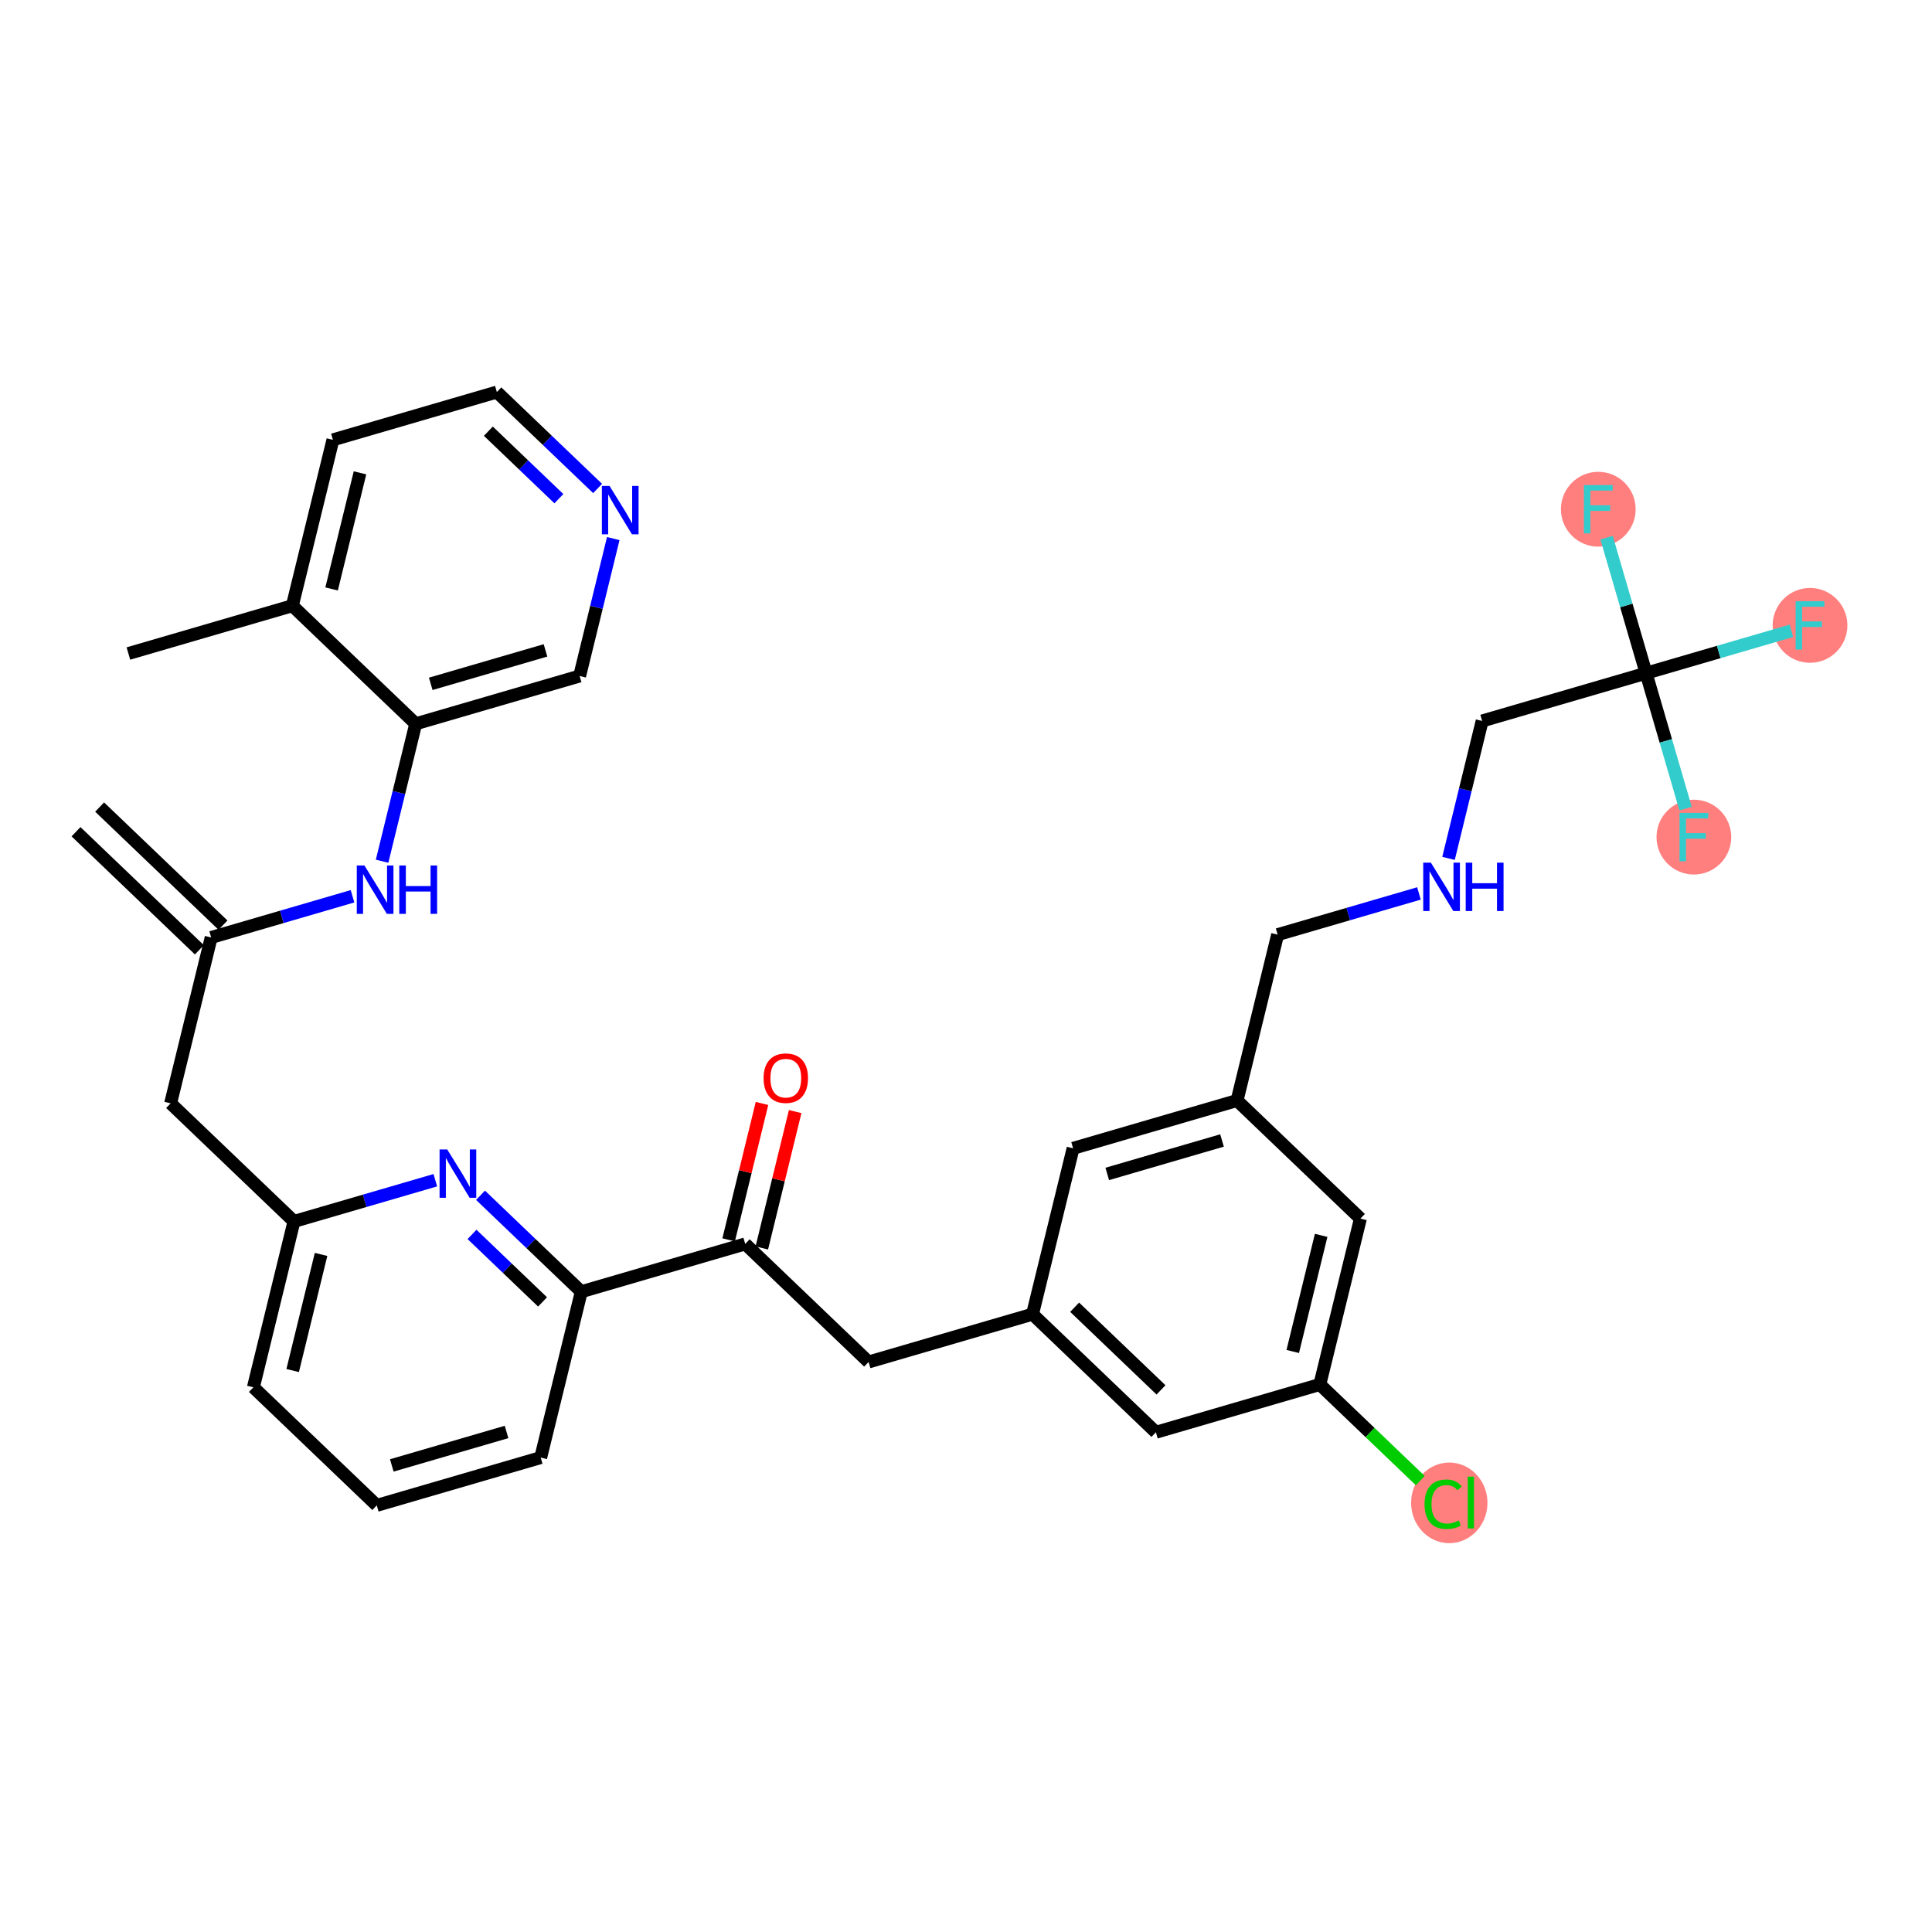 <?xml version='1.0' encoding='iso-8859-1'?>
<svg version='1.1' baseProfile='full'
              xmlns='http://www.w3.org/2000/svg'
                      xmlns:rdkit='http://www.rdkit.org/xml'
                      xmlns:xlink='http://www.w3.org/1999/xlink'
                  xml:space='preserve'
width='300px' height='300px' viewBox='0 0 300 300'>
<!-- END OF HEADER -->
<rect style='opacity:1.0;fill:#FFFFFF;stroke:none' width='300' height='300' x='0' y='0'> </rect>
<rect style='opacity:1.0;fill:#FFFFFF;stroke:none' width='300' height='300' x='0' y='0'> </rect>
<ellipse cx='225.043' cy='233.364' rx='5.43' ry='5.76'  style='fill:#FF7F7F;fill-rule:evenodd;stroke:#FF7F7F;stroke-width:1.0px;stroke-linecap:butt;stroke-linejoin:miter;stroke-opacity:1' />
<ellipse cx='281.06' cy='97.108' rx='5.303' ry='5.31'  style='fill:#FF7F7F;fill-rule:evenodd;stroke:#FF7F7F;stroke-width:1.0px;stroke-linecap:butt;stroke-linejoin:miter;stroke-opacity:1' />
<ellipse cx='248.181' cy='79.073' rx='5.303' ry='5.31'  style='fill:#FF7F7F;fill-rule:evenodd;stroke:#FF7F7F;stroke-width:1.0px;stroke-linecap:butt;stroke-linejoin:miter;stroke-opacity:1' />
<ellipse cx='263.025' cy='129.986' rx='5.303' ry='5.31'  style='fill:#FF7F7F;fill-rule:evenodd;stroke:#FF7F7F;stroke-width:1.0px;stroke-linecap:butt;stroke-linejoin:miter;stroke-opacity:1' />
<path class='bond-0 atom-0 atom-1' d='M 11.803,129.15 L 30.959,147.486' style='fill:none;fill-rule:evenodd;stroke:#000000;stroke-width:2.0px;stroke-linecap:butt;stroke-linejoin:miter;stroke-opacity:1' />
<path class='bond-0 atom-0 atom-1' d='M 15.47,125.319 L 34.626,143.655' style='fill:none;fill-rule:evenodd;stroke:#000000;stroke-width:2.0px;stroke-linecap:butt;stroke-linejoin:miter;stroke-opacity:1' />
<path class='bond-1 atom-1 atom-2' d='M 32.792,145.57 L 26.492,171.327' style='fill:none;fill-rule:evenodd;stroke:#000000;stroke-width:2.0px;stroke-linecap:butt;stroke-linejoin:miter;stroke-opacity:1' />
<path class='bond-25 atom-1 atom-26' d='M 32.792,145.57 L 43.766,142.371' style='fill:none;fill-rule:evenodd;stroke:#000000;stroke-width:2.0px;stroke-linecap:butt;stroke-linejoin:miter;stroke-opacity:1' />
<path class='bond-25 atom-1 atom-26' d='M 43.766,142.371 L 54.739,139.172' style='fill:none;fill-rule:evenodd;stroke:#0000FF;stroke-width:2.0px;stroke-linecap:butt;stroke-linejoin:miter;stroke-opacity:1' />
<path class='bond-2 atom-2 atom-3' d='M 26.492,171.327 L 45.648,189.663' style='fill:none;fill-rule:evenodd;stroke:#000000;stroke-width:2.0px;stroke-linecap:butt;stroke-linejoin:miter;stroke-opacity:1' />
<path class='bond-3 atom-3 atom-4' d='M 45.648,189.663 L 39.347,215.42' style='fill:none;fill-rule:evenodd;stroke:#000000;stroke-width:2.0px;stroke-linecap:butt;stroke-linejoin:miter;stroke-opacity:1' />
<path class='bond-3 atom-3 atom-4' d='M 49.854,194.786 L 45.444,212.817' style='fill:none;fill-rule:evenodd;stroke:#000000;stroke-width:2.0px;stroke-linecap:butt;stroke-linejoin:miter;stroke-opacity:1' />
<path class='bond-33 atom-25 atom-3' d='M 67.594,183.264 L 56.621,186.464' style='fill:none;fill-rule:evenodd;stroke:#0000FF;stroke-width:2.0px;stroke-linecap:butt;stroke-linejoin:miter;stroke-opacity:1' />
<path class='bond-33 atom-25 atom-3' d='M 56.621,186.464 L 45.648,189.663' style='fill:none;fill-rule:evenodd;stroke:#000000;stroke-width:2.0px;stroke-linecap:butt;stroke-linejoin:miter;stroke-opacity:1' />
<path class='bond-4 atom-4 atom-5' d='M 39.347,215.42 L 58.503,233.755' style='fill:none;fill-rule:evenodd;stroke:#000000;stroke-width:2.0px;stroke-linecap:butt;stroke-linejoin:miter;stroke-opacity:1' />
<path class='bond-5 atom-5 atom-6' d='M 58.503,233.755 L 83.96,226.333' style='fill:none;fill-rule:evenodd;stroke:#000000;stroke-width:2.0px;stroke-linecap:butt;stroke-linejoin:miter;stroke-opacity:1' />
<path class='bond-5 atom-5 atom-6' d='M 60.837,227.551 L 78.657,222.355' style='fill:none;fill-rule:evenodd;stroke:#000000;stroke-width:2.0px;stroke-linecap:butt;stroke-linejoin:miter;stroke-opacity:1' />
<path class='bond-6 atom-6 atom-7' d='M 83.96,226.333 L 90.261,200.576' style='fill:none;fill-rule:evenodd;stroke:#000000;stroke-width:2.0px;stroke-linecap:butt;stroke-linejoin:miter;stroke-opacity:1' />
<path class='bond-7 atom-7 atom-8' d='M 90.261,200.576 L 115.717,193.154' style='fill:none;fill-rule:evenodd;stroke:#000000;stroke-width:2.0px;stroke-linecap:butt;stroke-linejoin:miter;stroke-opacity:1' />
<path class='bond-24 atom-7 atom-25' d='M 90.261,200.576 L 82.438,193.089' style='fill:none;fill-rule:evenodd;stroke:#000000;stroke-width:2.0px;stroke-linecap:butt;stroke-linejoin:miter;stroke-opacity:1' />
<path class='bond-24 atom-7 atom-25' d='M 82.438,193.089 L 74.615,185.601' style='fill:none;fill-rule:evenodd;stroke:#0000FF;stroke-width:2.0px;stroke-linecap:butt;stroke-linejoin:miter;stroke-opacity:1' />
<path class='bond-24 atom-7 atom-25' d='M 84.247,202.161 L 78.771,196.92' style='fill:none;fill-rule:evenodd;stroke:#000000;stroke-width:2.0px;stroke-linecap:butt;stroke-linejoin:miter;stroke-opacity:1' />
<path class='bond-24 atom-7 atom-25' d='M 78.771,196.92 L 73.295,191.679' style='fill:none;fill-rule:evenodd;stroke:#0000FF;stroke-width:2.0px;stroke-linecap:butt;stroke-linejoin:miter;stroke-opacity:1' />
<path class='bond-8 atom-8 atom-9' d='M 118.293,193.784 L 120.884,183.194' style='fill:none;fill-rule:evenodd;stroke:#000000;stroke-width:2.0px;stroke-linecap:butt;stroke-linejoin:miter;stroke-opacity:1' />
<path class='bond-8 atom-8 atom-9' d='M 120.884,183.194 L 123.474,172.604' style='fill:none;fill-rule:evenodd;stroke:#FF0000;stroke-width:2.0px;stroke-linecap:butt;stroke-linejoin:miter;stroke-opacity:1' />
<path class='bond-8 atom-8 atom-9' d='M 113.142,192.524 L 115.732,181.934' style='fill:none;fill-rule:evenodd;stroke:#000000;stroke-width:2.0px;stroke-linecap:butt;stroke-linejoin:miter;stroke-opacity:1' />
<path class='bond-8 atom-8 atom-9' d='M 115.732,181.934 L 118.323,171.343' style='fill:none;fill-rule:evenodd;stroke:#FF0000;stroke-width:2.0px;stroke-linecap:butt;stroke-linejoin:miter;stroke-opacity:1' />
<path class='bond-9 atom-8 atom-10' d='M 115.717,193.154 L 134.874,211.489' style='fill:none;fill-rule:evenodd;stroke:#000000;stroke-width:2.0px;stroke-linecap:butt;stroke-linejoin:miter;stroke-opacity:1' />
<path class='bond-10 atom-10 atom-11' d='M 134.874,211.489 L 160.33,204.067' style='fill:none;fill-rule:evenodd;stroke:#000000;stroke-width:2.0px;stroke-linecap:butt;stroke-linejoin:miter;stroke-opacity:1' />
<path class='bond-11 atom-11 atom-12' d='M 160.33,204.067 L 179.486,222.403' style='fill:none;fill-rule:evenodd;stroke:#000000;stroke-width:2.0px;stroke-linecap:butt;stroke-linejoin:miter;stroke-opacity:1' />
<path class='bond-11 atom-11 atom-12' d='M 166.871,202.986 L 180.28,215.821' style='fill:none;fill-rule:evenodd;stroke:#000000;stroke-width:2.0px;stroke-linecap:butt;stroke-linejoin:miter;stroke-opacity:1' />
<path class='bond-35 atom-24 atom-11' d='M 166.631,178.31 L 160.33,204.067' style='fill:none;fill-rule:evenodd;stroke:#000000;stroke-width:2.0px;stroke-linecap:butt;stroke-linejoin:miter;stroke-opacity:1' />
<path class='bond-12 atom-12 atom-13' d='M 179.486,222.403 L 204.943,214.981' style='fill:none;fill-rule:evenodd;stroke:#000000;stroke-width:2.0px;stroke-linecap:butt;stroke-linejoin:miter;stroke-opacity:1' />
<path class='bond-13 atom-13 atom-14' d='M 204.943,214.981 L 212.742,222.445' style='fill:none;fill-rule:evenodd;stroke:#000000;stroke-width:2.0px;stroke-linecap:butt;stroke-linejoin:miter;stroke-opacity:1' />
<path class='bond-13 atom-13 atom-14' d='M 212.742,222.445 L 220.541,229.91' style='fill:none;fill-rule:evenodd;stroke:#00CC00;stroke-width:2.0px;stroke-linecap:butt;stroke-linejoin:miter;stroke-opacity:1' />
<path class='bond-14 atom-13 atom-15' d='M 204.943,214.981 L 211.244,189.223' style='fill:none;fill-rule:evenodd;stroke:#000000;stroke-width:2.0px;stroke-linecap:butt;stroke-linejoin:miter;stroke-opacity:1' />
<path class='bond-14 atom-13 atom-15' d='M 200.737,209.857 L 205.148,191.827' style='fill:none;fill-rule:evenodd;stroke:#000000;stroke-width:2.0px;stroke-linecap:butt;stroke-linejoin:miter;stroke-opacity:1' />
<path class='bond-15 atom-15 atom-16' d='M 211.244,189.223 L 192.088,170.888' style='fill:none;fill-rule:evenodd;stroke:#000000;stroke-width:2.0px;stroke-linecap:butt;stroke-linejoin:miter;stroke-opacity:1' />
<path class='bond-16 atom-16 atom-17' d='M 192.088,170.888 L 198.389,145.131' style='fill:none;fill-rule:evenodd;stroke:#000000;stroke-width:2.0px;stroke-linecap:butt;stroke-linejoin:miter;stroke-opacity:1' />
<path class='bond-23 atom-16 atom-24' d='M 192.088,170.888 L 166.631,178.31' style='fill:none;fill-rule:evenodd;stroke:#000000;stroke-width:2.0px;stroke-linecap:butt;stroke-linejoin:miter;stroke-opacity:1' />
<path class='bond-23 atom-16 atom-24' d='M 189.754,177.093 L 171.934,182.288' style='fill:none;fill-rule:evenodd;stroke:#000000;stroke-width:2.0px;stroke-linecap:butt;stroke-linejoin:miter;stroke-opacity:1' />
<path class='bond-17 atom-17 atom-18' d='M 198.389,145.131 L 209.362,141.932' style='fill:none;fill-rule:evenodd;stroke:#000000;stroke-width:2.0px;stroke-linecap:butt;stroke-linejoin:miter;stroke-opacity:1' />
<path class='bond-17 atom-17 atom-18' d='M 209.362,141.932 L 220.335,138.732' style='fill:none;fill-rule:evenodd;stroke:#0000FF;stroke-width:2.0px;stroke-linecap:butt;stroke-linejoin:miter;stroke-opacity:1' />
<path class='bond-18 atom-18 atom-19' d='M 224.926,133.291 L 227.536,122.621' style='fill:none;fill-rule:evenodd;stroke:#0000FF;stroke-width:2.0px;stroke-linecap:butt;stroke-linejoin:miter;stroke-opacity:1' />
<path class='bond-18 atom-18 atom-19' d='M 227.536,122.621 L 230.147,111.951' style='fill:none;fill-rule:evenodd;stroke:#000000;stroke-width:2.0px;stroke-linecap:butt;stroke-linejoin:miter;stroke-opacity:1' />
<path class='bond-19 atom-19 atom-20' d='M 230.147,111.951 L 255.603,104.53' style='fill:none;fill-rule:evenodd;stroke:#000000;stroke-width:2.0px;stroke-linecap:butt;stroke-linejoin:miter;stroke-opacity:1' />
<path class='bond-20 atom-20 atom-21' d='M 255.603,104.53 L 266.884,101.241' style='fill:none;fill-rule:evenodd;stroke:#000000;stroke-width:2.0px;stroke-linecap:butt;stroke-linejoin:miter;stroke-opacity:1' />
<path class='bond-20 atom-20 atom-21' d='M 266.884,101.241 L 278.165,97.952' style='fill:none;fill-rule:evenodd;stroke:#33CCCC;stroke-width:2.0px;stroke-linecap:butt;stroke-linejoin:miter;stroke-opacity:1' />
<path class='bond-21 atom-20 atom-22' d='M 255.603,104.53 L 252.536,94.01' style='fill:none;fill-rule:evenodd;stroke:#000000;stroke-width:2.0px;stroke-linecap:butt;stroke-linejoin:miter;stroke-opacity:1' />
<path class='bond-21 atom-20 atom-22' d='M 252.536,94.01 L 249.469,83.49' style='fill:none;fill-rule:evenodd;stroke:#33CCCC;stroke-width:2.0px;stroke-linecap:butt;stroke-linejoin:miter;stroke-opacity:1' />
<path class='bond-22 atom-20 atom-23' d='M 255.603,104.53 L 258.67,115.049' style='fill:none;fill-rule:evenodd;stroke:#000000;stroke-width:2.0px;stroke-linecap:butt;stroke-linejoin:miter;stroke-opacity:1' />
<path class='bond-22 atom-20 atom-23' d='M 258.67,115.049 L 261.737,125.569' style='fill:none;fill-rule:evenodd;stroke:#33CCCC;stroke-width:2.0px;stroke-linecap:butt;stroke-linejoin:miter;stroke-opacity:1' />
<path class='bond-26 atom-26 atom-27' d='M 59.33,133.73 L 61.94,123.061' style='fill:none;fill-rule:evenodd;stroke:#0000FF;stroke-width:2.0px;stroke-linecap:butt;stroke-linejoin:miter;stroke-opacity:1' />
<path class='bond-26 atom-26 atom-27' d='M 61.94,123.061 L 64.55,112.391' style='fill:none;fill-rule:evenodd;stroke:#000000;stroke-width:2.0px;stroke-linecap:butt;stroke-linejoin:miter;stroke-opacity:1' />
<path class='bond-27 atom-27 atom-28' d='M 64.55,112.391 L 90.007,104.969' style='fill:none;fill-rule:evenodd;stroke:#000000;stroke-width:2.0px;stroke-linecap:butt;stroke-linejoin:miter;stroke-opacity:1' />
<path class='bond-27 atom-27 atom-28' d='M 66.884,106.186 L 84.704,100.991' style='fill:none;fill-rule:evenodd;stroke:#000000;stroke-width:2.0px;stroke-linecap:butt;stroke-linejoin:miter;stroke-opacity:1' />
<path class='bond-34 atom-32 atom-27' d='M 45.394,94.056 L 64.55,112.391' style='fill:none;fill-rule:evenodd;stroke:#000000;stroke-width:2.0px;stroke-linecap:butt;stroke-linejoin:miter;stroke-opacity:1' />
<path class='bond-28 atom-28 atom-29' d='M 90.007,104.969 L 92.617,94.299' style='fill:none;fill-rule:evenodd;stroke:#000000;stroke-width:2.0px;stroke-linecap:butt;stroke-linejoin:miter;stroke-opacity:1' />
<path class='bond-28 atom-28 atom-29' d='M 92.617,94.299 L 95.227,83.629' style='fill:none;fill-rule:evenodd;stroke:#0000FF;stroke-width:2.0px;stroke-linecap:butt;stroke-linejoin:miter;stroke-opacity:1' />
<path class='bond-29 atom-29 atom-30' d='M 92.797,75.851 L 84.974,68.364' style='fill:none;fill-rule:evenodd;stroke:#0000FF;stroke-width:2.0px;stroke-linecap:butt;stroke-linejoin:miter;stroke-opacity:1' />
<path class='bond-29 atom-29 atom-30' d='M 84.974,68.364 L 77.152,60.876' style='fill:none;fill-rule:evenodd;stroke:#000000;stroke-width:2.0px;stroke-linecap:butt;stroke-linejoin:miter;stroke-opacity:1' />
<path class='bond-29 atom-29 atom-30' d='M 86.783,77.436 L 81.307,72.195' style='fill:none;fill-rule:evenodd;stroke:#0000FF;stroke-width:2.0px;stroke-linecap:butt;stroke-linejoin:miter;stroke-opacity:1' />
<path class='bond-29 atom-29 atom-30' d='M 81.307,72.195 L 75.831,66.954' style='fill:none;fill-rule:evenodd;stroke:#000000;stroke-width:2.0px;stroke-linecap:butt;stroke-linejoin:miter;stroke-opacity:1' />
<path class='bond-30 atom-30 atom-31' d='M 77.152,60.876 L 51.695,68.298' style='fill:none;fill-rule:evenodd;stroke:#000000;stroke-width:2.0px;stroke-linecap:butt;stroke-linejoin:miter;stroke-opacity:1' />
<path class='bond-31 atom-31 atom-32' d='M 51.695,68.298 L 45.394,94.056' style='fill:none;fill-rule:evenodd;stroke:#000000;stroke-width:2.0px;stroke-linecap:butt;stroke-linejoin:miter;stroke-opacity:1' />
<path class='bond-31 atom-31 atom-32' d='M 55.901,73.422 L 51.491,91.452' style='fill:none;fill-rule:evenodd;stroke:#000000;stroke-width:2.0px;stroke-linecap:butt;stroke-linejoin:miter;stroke-opacity:1' />
<path class='bond-32 atom-32 atom-33' d='M 45.394,94.056 L 19.937,101.478' style='fill:none;fill-rule:evenodd;stroke:#000000;stroke-width:2.0px;stroke-linecap:butt;stroke-linejoin:miter;stroke-opacity:1' />
<path  class='atom-9' d='M 118.571 167.418
Q 118.571 165.615, 119.462 164.607
Q 120.353 163.6, 122.018 163.6
Q 123.684 163.6, 124.575 164.607
Q 125.465 165.615, 125.465 167.418
Q 125.465 169.242, 124.564 170.282
Q 123.662 171.311, 122.018 171.311
Q 120.364 171.311, 119.462 170.282
Q 118.571 169.253, 118.571 167.418
M 122.018 170.462
Q 123.164 170.462, 123.779 169.698
Q 124.405 168.924, 124.405 167.418
Q 124.405 165.944, 123.779 165.201
Q 123.164 164.448, 122.018 164.448
Q 120.873 164.448, 120.247 165.191
Q 119.632 165.933, 119.632 167.418
Q 119.632 168.935, 120.247 169.698
Q 120.873 170.462, 122.018 170.462
' fill='#FF0000'/>
<path  class='atom-14' d='M 221.204 233.576
Q 221.204 231.709, 222.074 230.733
Q 222.954 229.747, 224.619 229.747
Q 226.168 229.747, 226.995 230.839
L 226.295 231.412
Q 225.69 230.617, 224.619 230.617
Q 223.484 230.617, 222.88 231.38
Q 222.286 232.133, 222.286 233.576
Q 222.286 235.061, 222.901 235.824
Q 223.527 236.588, 224.736 236.588
Q 225.563 236.588, 226.528 236.09
L 226.825 236.885
Q 226.433 237.14, 225.839 237.288
Q 225.245 237.437, 224.587 237.437
Q 222.954 237.437, 222.074 236.44
Q 221.204 235.443, 221.204 233.576
' fill='#00CC00'/>
<path  class='atom-14' d='M 227.907 229.291
L 228.883 229.291
L 228.883 237.341
L 227.907 237.341
L 227.907 229.291
' fill='#00CC00'/>
<path  class='atom-18' d='M 222.186 133.954
L 224.647 137.932
Q 224.891 138.324, 225.283 139.035
Q 225.675 139.745, 225.697 139.788
L 225.697 133.954
L 226.694 133.954
L 226.694 141.464
L 225.665 141.464
L 223.024 137.115
Q 222.716 136.606, 222.387 136.022
Q 222.069 135.439, 221.974 135.259
L 221.974 141.464
L 220.998 141.464
L 220.998 133.954
L 222.186 133.954
' fill='#0000FF'/>
<path  class='atom-18' d='M 227.595 133.954
L 228.613 133.954
L 228.613 137.147
L 232.453 137.147
L 232.453 133.954
L 233.471 133.954
L 233.471 141.464
L 232.453 141.464
L 232.453 137.995
L 228.613 137.995
L 228.613 141.464
L 227.595 141.464
L 227.595 133.954
' fill='#0000FF'/>
<path  class='atom-21' d='M 278.828 93.353
L 283.293 93.353
L 283.293 94.212
L 279.835 94.212
L 279.835 96.492
L 282.911 96.492
L 282.911 97.362
L 279.835 97.362
L 279.835 100.862
L 278.828 100.862
L 278.828 93.353
' fill='#33CCCC'/>
<path  class='atom-22' d='M 245.949 75.318
L 250.414 75.318
L 250.414 76.177
L 246.956 76.177
L 246.956 78.457
L 250.032 78.457
L 250.032 79.327
L 246.956 79.327
L 246.956 82.827
L 245.949 82.827
L 245.949 75.318
' fill='#33CCCC'/>
<path  class='atom-23' d='M 260.793 126.232
L 265.258 126.232
L 265.258 127.091
L 261.8 127.091
L 261.8 129.371
L 264.876 129.371
L 264.876 130.241
L 261.8 130.241
L 261.8 133.741
L 260.793 133.741
L 260.793 126.232
' fill='#33CCCC'/>
<path  class='atom-25' d='M 69.445 178.486
L 71.905 182.463
Q 72.149 182.856, 72.542 183.567
Q 72.934 184.277, 72.955 184.32
L 72.955 178.486
L 73.953 178.486
L 73.953 185.995
L 72.924 185.995
L 70.282 181.647
Q 69.975 181.138, 69.646 180.554
Q 69.328 179.971, 69.233 179.791
L 69.233 185.995
L 68.257 185.995
L 68.257 178.486
L 69.445 178.486
' fill='#0000FF'/>
<path  class='atom-26' d='M 56.589 134.393
L 59.05 138.371
Q 59.294 138.763, 59.687 139.474
Q 60.079 140.185, 60.1 140.227
L 60.1 134.393
L 61.097 134.393
L 61.097 141.903
L 60.068 141.903
L 57.427 137.554
Q 57.12 137.045, 56.791 136.462
Q 56.473 135.878, 56.377 135.698
L 56.377 141.903
L 55.401 141.903
L 55.401 134.393
L 56.589 134.393
' fill='#0000FF'/>
<path  class='atom-26' d='M 61.999 134.393
L 63.017 134.393
L 63.017 137.586
L 66.857 137.586
L 66.857 134.393
L 67.875 134.393
L 67.875 141.903
L 66.857 141.903
L 66.857 138.435
L 63.017 138.435
L 63.017 141.903
L 61.999 141.903
L 61.999 134.393
' fill='#0000FF'/>
<path  class='atom-29' d='M 94.648 75.457
L 97.109 79.434
Q 97.353 79.827, 97.745 80.537
Q 98.137 81.248, 98.159 81.29
L 98.159 75.457
L 99.156 75.457
L 99.156 82.966
L 98.127 82.966
L 95.486 78.618
Q 95.178 78.109, 94.849 77.525
Q 94.531 76.942, 94.436 76.761
L 94.436 82.966
L 93.46 82.966
L 93.46 75.457
L 94.648 75.457
' fill='#0000FF'/>
</svg>
